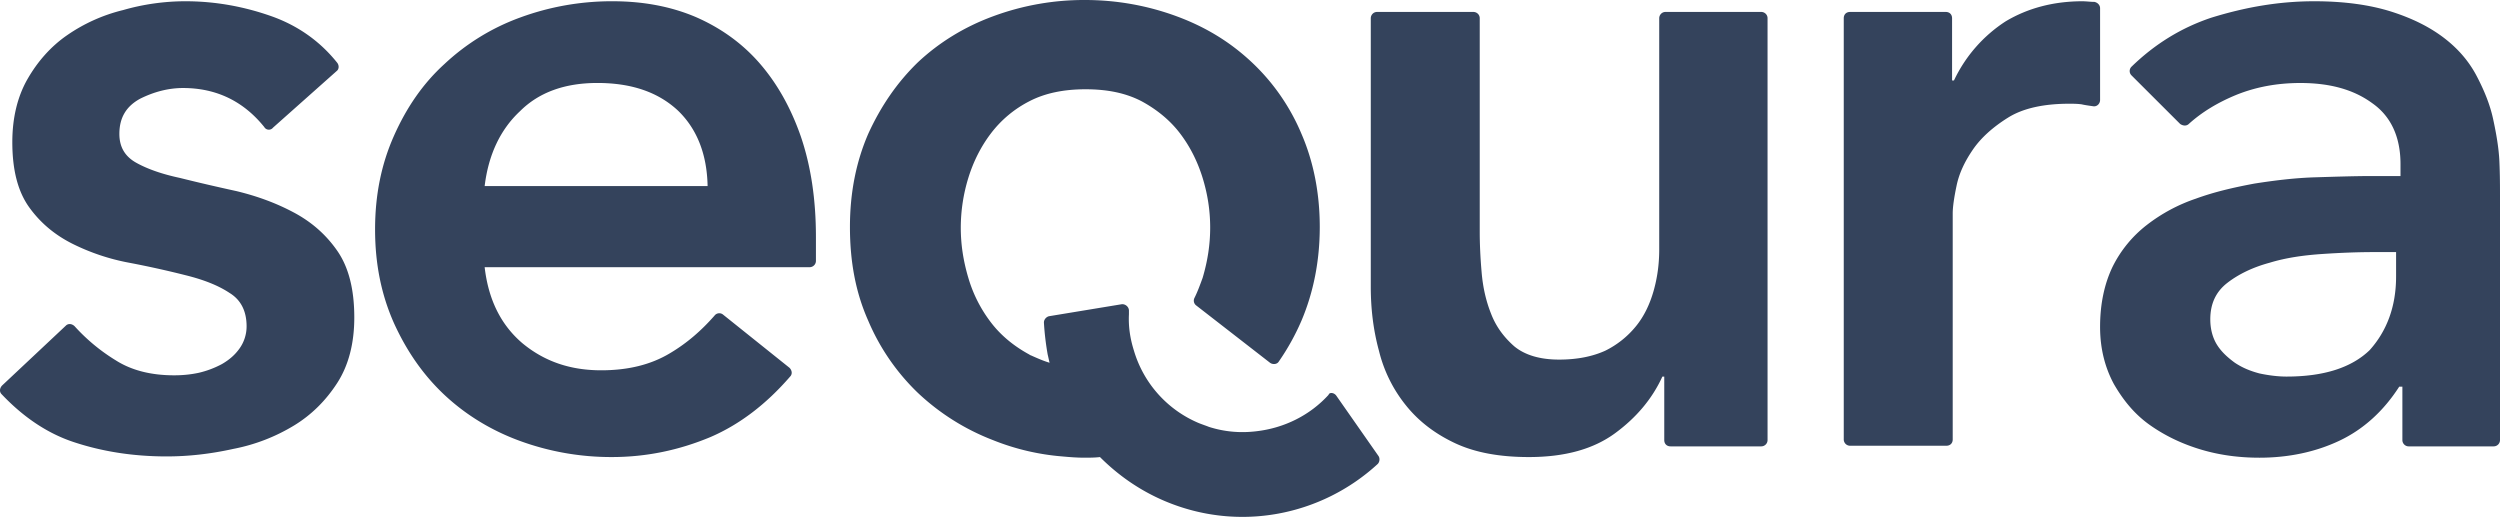 <svg width="237" height="49" viewBox="0 0 237 49" fill="none" xmlns="http://www.w3.org/2000/svg"><path d="M27.855 20.145c1.672.893 3.045 2.085 4.12 3.635 1.074 1.55 1.612 3.636 1.612 6.317 0 2.444-.538 4.53-1.612 6.199-1.075 1.669-2.448 3.04-4.12 4.053a17.396 17.396 0 0 1-5.732 2.205c-2.15.477-4.239.715-6.328.715-3.224 0-6.15-.477-8.837-1.37-2.507-.835-4.776-2.385-6.806-4.53-.239-.239-.18-.596.06-.835l6.03-5.662c.239-.238.597-.178.836.06a17.68 17.68 0 0 0 3.88 3.218c1.493.954 3.344 1.43 5.553 1.43.716 0 1.493-.059 2.329-.238a8.91 8.91 0 0 0 2.209-.834c.716-.417 1.253-.894 1.671-1.49a3.608 3.608 0 0 0 .657-2.086c0-1.43-.537-2.503-1.612-3.159-1.075-.715-2.448-1.251-4.12-1.669a91.839 91.839 0 0 0-5.373-1.192A20.35 20.35 0 0 1 6.9 23.124c-1.672-.834-3.045-1.966-4.12-3.456-1.075-1.49-1.612-3.517-1.612-6.199 0-2.264.478-4.29 1.433-5.96.955-1.668 2.209-3.099 3.761-4.171A15.946 15.946 0 0 1 11.675.954c1.85-.537 3.88-.835 5.91-.835 2.747 0 5.494.477 8.18 1.43 2.508.895 4.598 2.385 6.21 4.41.179.24.179.597-.06.776l-6.03 5.364a.503.503 0 0 1-.836-.06c-1.97-2.444-4.538-3.695-7.702-3.695-1.373 0-2.747.357-4.06 1.013-1.314.715-1.97 1.788-1.97 3.338 0 1.251.537 2.145 1.612 2.741 1.075.596 2.448 1.073 4.12 1.43 1.671.418 3.462.835 5.373 1.252 1.97.477 3.761 1.133 5.433 2.027ZM166.967 1.131c.298 0 .597.239.597.596V41.72a.598.598 0 0 1-.597.596h-8.598c-.358 0-.597-.238-.597-.596V35.7h-.179c-.955 2.087-2.448 3.875-4.478 5.365-2.03 1.49-4.717 2.264-8.179 2.264-2.747 0-5.075-.417-6.986-1.31-1.91-.895-3.463-2.087-4.657-3.577a13.236 13.236 0 0 1-2.567-5.185c-.537-1.966-.776-3.993-.776-6.079V1.728c0-.298.239-.596.597-.596h9.135c.298 0 .597.239.597.596v20.264c0 1.132.059 2.444.179 3.814.119 1.43.418 2.742.895 3.934.478 1.252 1.254 2.265 2.209 3.1 1.015.833 2.448 1.25 4.239 1.25 1.732 0 3.165-.297 4.359-.834a8.712 8.712 0 0 0 2.925-2.324c.777-.954 1.314-2.086 1.672-3.338.358-1.251.537-2.562.537-3.933V1.728c0-.298.239-.596.597-.596h9.076Zm60.182 25.092v-2.325h-2.15c-1.433 0-3.045.06-4.836.179-1.791.12-3.463.358-5.015.834-1.552.418-2.925 1.073-4 1.908-1.075.834-1.612 1.966-1.612 3.456 0 .954.239 1.788.657 2.444.418.655 1.015 1.192 1.671 1.669.717.476 1.433.774 2.329 1.013.836.179 1.731.298 2.567.298 3.523 0 6.15-.835 7.881-2.503 1.612-1.788 2.508-4.113 2.508-6.973Zm9.791-10.967c.06 1.312.06 2.444.06 3.397V41.72a.598.598 0 0 1-.597.596h-8.06a.597.597 0 0 1-.597-.596v-5.066h-.299c-1.492 2.325-3.403 4.053-5.672 5.126-2.268 1.073-4.836 1.61-7.582 1.61-1.911 0-3.762-.24-5.553-.776s-3.403-1.31-4.836-2.324c-1.433-1.013-2.507-2.324-3.403-3.874-.836-1.55-1.313-3.338-1.313-5.424 0-2.205.418-4.112 1.194-5.721a11.43 11.43 0 0 1 3.224-3.934 15.905 15.905 0 0 1 4.657-2.503c1.791-.655 3.642-1.072 5.552-1.43 1.911-.298 3.821-.537 5.792-.596 1.97-.06 3.761-.12 5.492-.12h2.568v-1.132c0-2.562-.896-4.53-2.687-5.78-1.791-1.312-4.06-1.908-6.806-1.908-2.15 0-4.18.358-6.09 1.132-1.732.716-3.224 1.61-4.478 2.742-.239.238-.597.179-.836 0l-4.597-4.59a.575.575 0 0 1 0-.834c2.209-2.145 4.717-3.695 7.582-4.648 3.284-1.013 6.448-1.55 9.732-1.55 2.926 0 5.374.358 7.404 1.013 2.029.656 3.642 1.49 4.955 2.504 1.314 1.013 2.328 2.205 3.045 3.575.716 1.371 1.254 2.682 1.552 4.053.299 1.371.538 2.742.597 3.993ZM71.977 5.96c1.671 1.907 2.985 4.231 3.94 6.973.955 2.801 1.433 5.96 1.433 9.536v2.265a.598.598 0 0 1-.597.596H45.945c.359 3.099 1.553 5.483 3.583 7.211 2.09 1.728 4.537 2.563 7.463 2.563 2.567 0 4.716-.537 6.508-1.61 1.612-.953 2.985-2.145 4.239-3.575a.567.567 0 0 1 .776-.12l6.328 5.066c.24.239.299.596.06.835-2.269 2.622-4.776 4.53-7.523 5.721-2.985 1.252-6.09 1.907-9.373 1.907a25.17 25.17 0 0 1-8.777-1.55c-2.746-1.012-5.134-2.502-7.105-4.35-2.03-1.907-3.582-4.172-4.776-6.794-1.194-2.682-1.791-5.602-1.791-8.88 0-3.278.597-6.199 1.791-8.88 1.194-2.683 2.746-4.947 4.776-6.795a20.964 20.964 0 0 1 7.165-4.41 25.17 25.17 0 0 1 8.776-1.55c2.866 0 5.493.477 7.882 1.49 2.328 1.013 4.358 2.444 6.03 4.35ZM45.945 17.64h21.136c-.06-3.04-1.015-5.423-2.806-7.152-1.851-1.728-4.359-2.622-7.643-2.622-3.104 0-5.552.894-7.343 2.682-1.851 1.728-2.985 4.112-3.344 7.092ZM198.55.18c.299.06.538.298.538.596v8.701c0 .358-.299.656-.657.596-.418-.06-.836-.119-1.075-.179-.418-.06-.836-.06-1.194-.06-2.388 0-4.358.418-5.791 1.312-1.433.894-2.568 1.907-3.344 3.04-.776 1.132-1.313 2.264-1.552 3.456-.239 1.133-.358 2.027-.358 2.563V41.66c0 .357-.239.596-.597.596h-9.135a.597.597 0 0 1-.597-.596V1.728c0-.357.239-.596.597-.596h9.075c.358 0 .597.239.597.596v5.9h.179a13.572 13.572 0 0 1 4.896-5.602C192.222.775 194.669.12 197.416.12c.358 0 .776.06 1.134.06Zm-71.884 37.309 4 5.721c.179.239.12.596-.06.775-5.313 4.887-13.135 6.496-20.18 3.516-2.388-1.013-4.418-2.443-6.149-4.172-.478.06-1.015.06-1.493.06-.716 0-1.433-.06-2.09-.12a22.474 22.474 0 0 1-6.567-1.549 21.786 21.786 0 0 1-7.105-4.47 20.667 20.667 0 0 1-4.717-6.854c-1.194-2.681-1.73-5.602-1.73-8.88 0-3.278.596-6.198 1.73-8.82 1.195-2.623 2.747-4.888 4.717-6.795 1.97-1.847 4.359-3.337 7.105-4.35A24.837 24.837 0 0 1 102.844 0c3.045 0 5.97.536 8.717 1.55 2.746 1.013 5.075 2.443 7.105 4.35a19.824 19.824 0 0 1 4.716 6.795c1.135 2.622 1.732 5.602 1.732 8.82 0 3.219-.597 6.198-1.732 8.88a22.175 22.175 0 0 1-2.149 3.874c-.179.298-.597.298-.836.12l-6.985-5.424a.569.569 0 0 1-.18-.715c.299-.596.538-1.252.777-1.907.477-1.61.716-3.159.716-4.768 0-1.61-.239-3.159-.716-4.709-.478-1.55-1.194-2.98-2.15-4.231-.955-1.252-2.209-2.265-3.642-3.04-1.492-.774-3.224-1.132-5.313-1.132-2.03 0-3.822.358-5.314 1.132a10.689 10.689 0 0 0-3.642 3.04c-.955 1.252-1.672 2.682-2.15 4.231a16.1 16.1 0 0 0-.716 4.709c0 1.609.239 3.159.717 4.768a12.883 12.883 0 0 0 2.149 4.231c.955 1.252 2.209 2.265 3.642 3.04.06.06.12.06.239.119.537.238 1.074.477 1.671.656-.06-.239-.119-.537-.179-.775a26.35 26.35 0 0 1-.358-3.04c0-.298.239-.536.478-.596l6.866-1.132c.358-.06.716.238.716.596v.357c-.06 1.192.12 2.325.478 3.457a10.759 10.759 0 0 0 6.149 6.854c.299.12.657.239.956.358 1.492.476 2.985.596 4.478.417 2.627-.298 5.074-1.49 6.866-3.457.059-.238.477-.238.716.06Z" fill="#34435C"/></svg>
